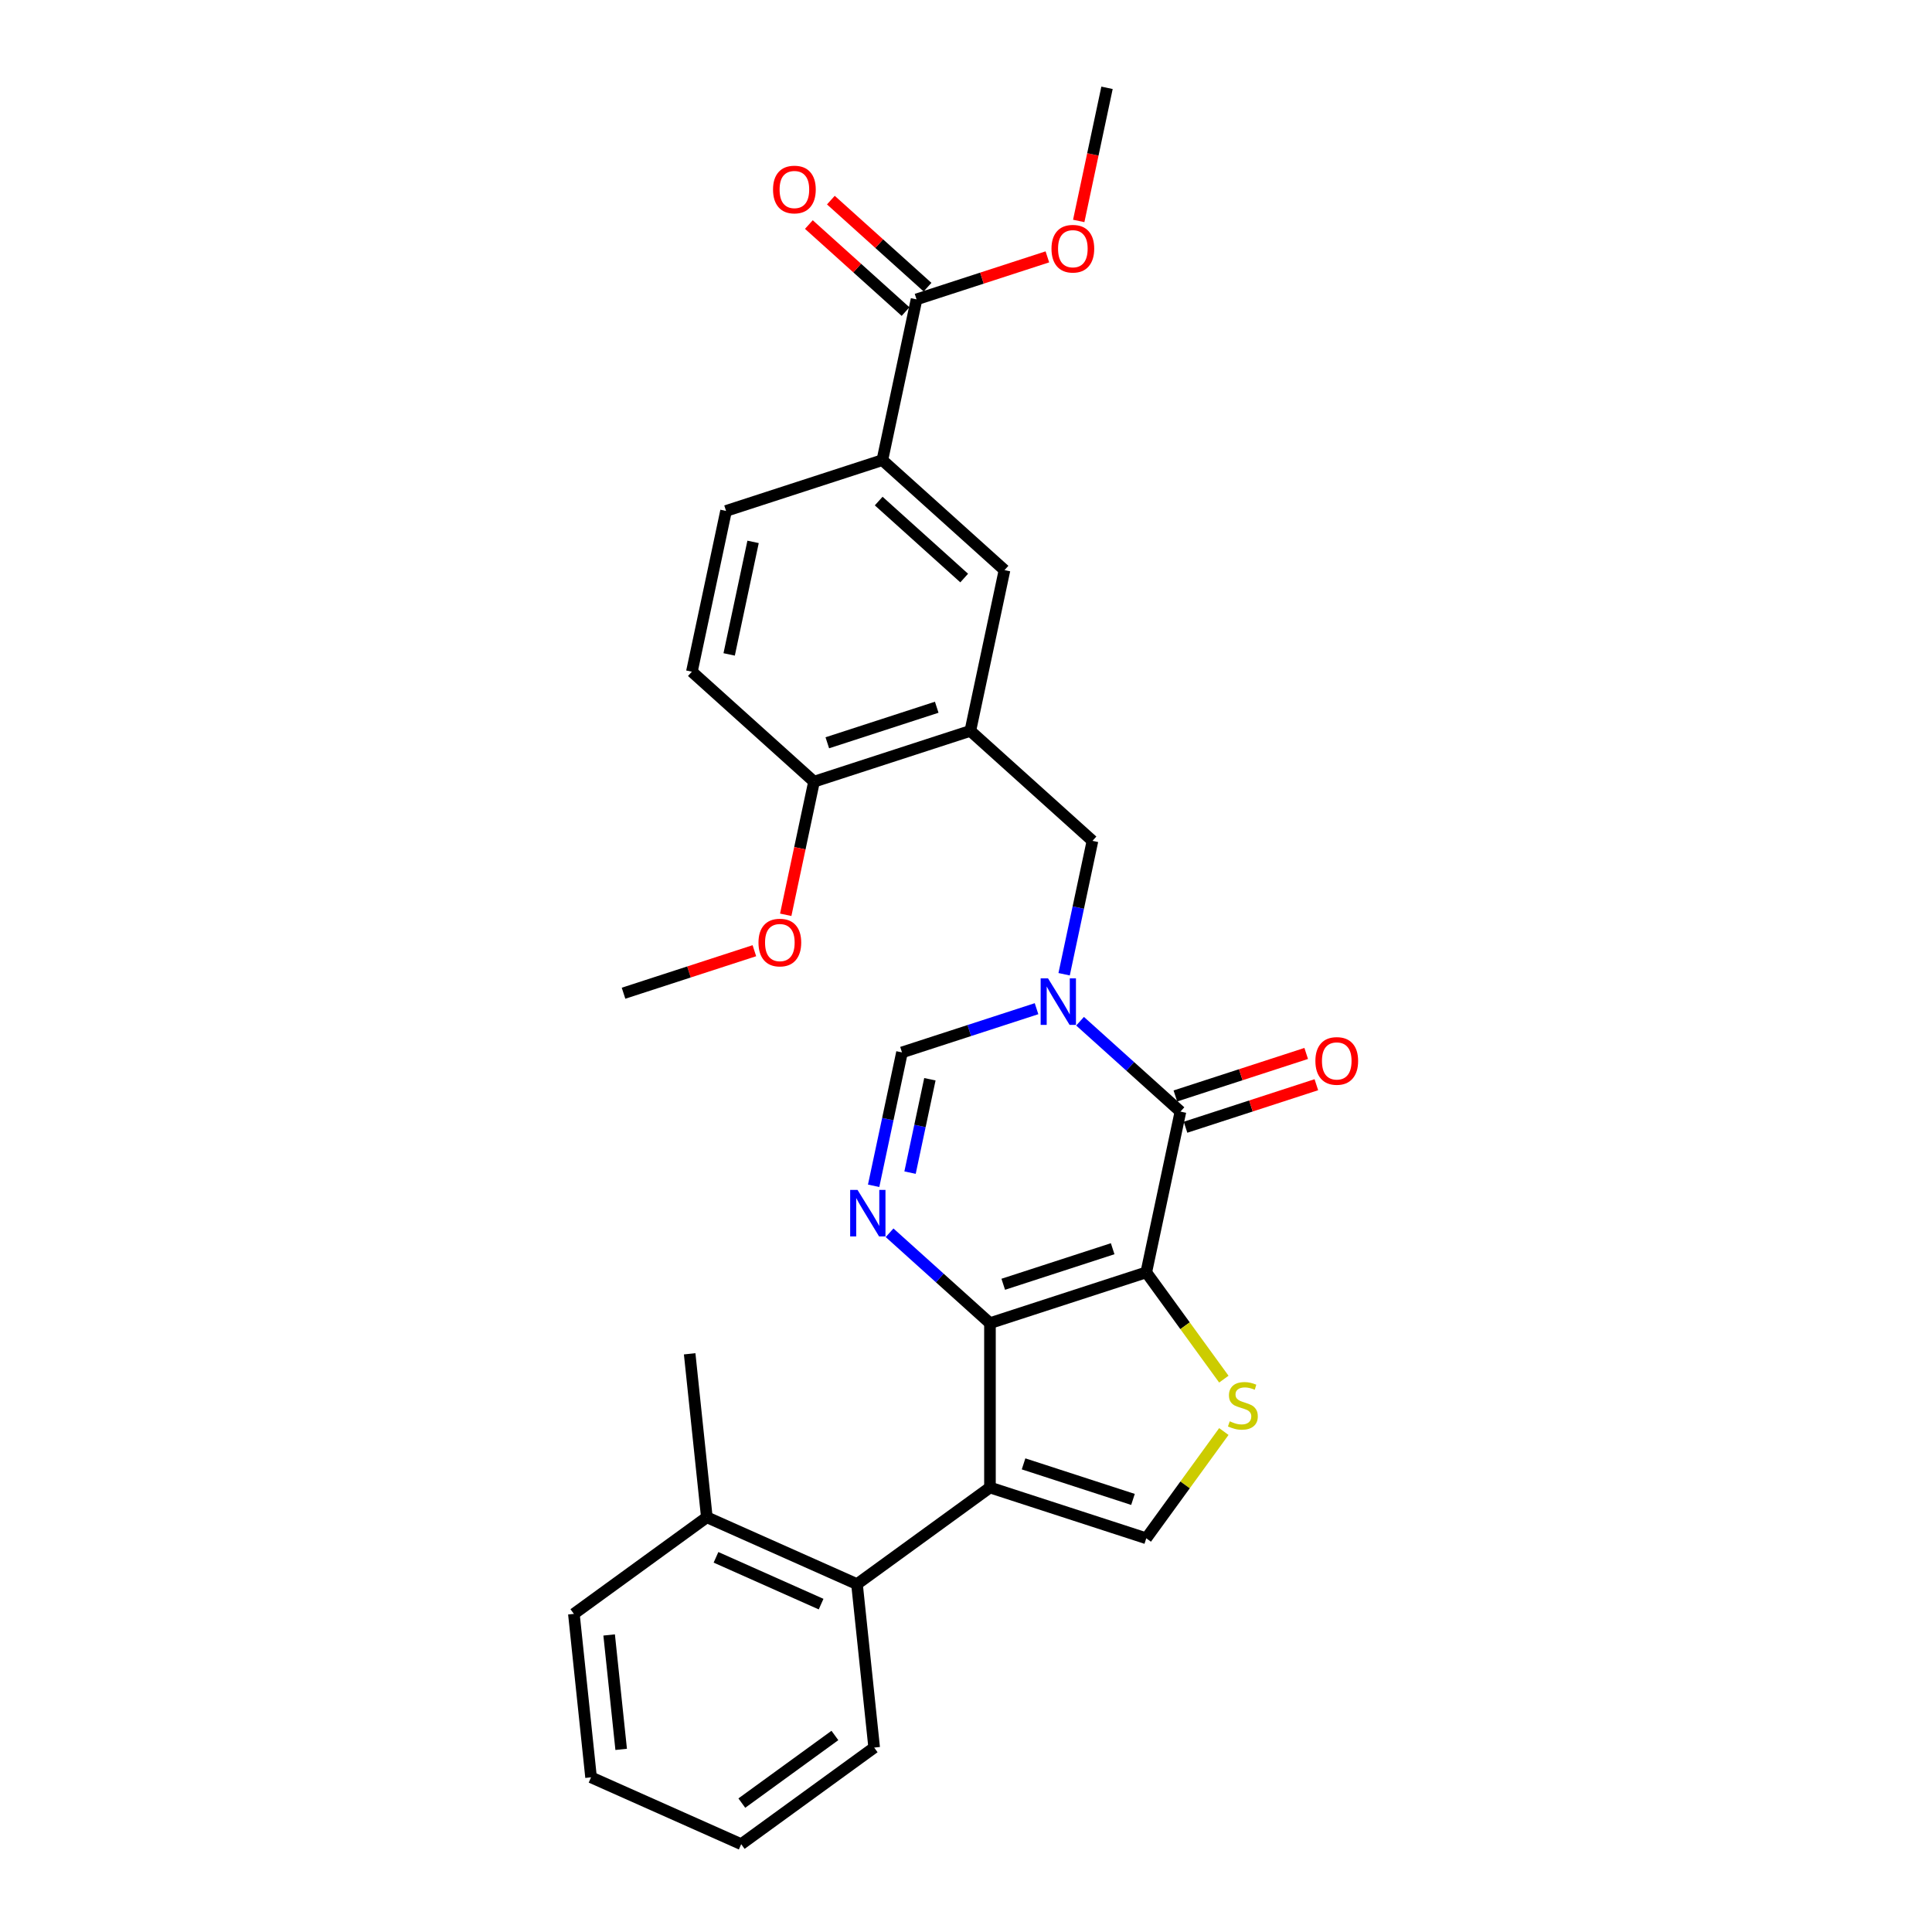 <?xml version='1.0' encoding='iso-8859-1'?>
<svg version='1.1' baseProfile='full'
              xmlns='http://www.w3.org/2000/svg'
                      xmlns:rdkit='http://www.rdkit.org/xml'
                      xmlns:xlink='http://www.w3.org/1999/xlink'
                  xml:space='preserve'
width='1000px' height='1000px' viewBox='0 0 1000 1000'>
<!-- END OF HEADER -->
<rect style='opacity:1.0;fill:#FFFFFF;stroke:none' width='1000' height='1000' x='0' y='0'> </rect>
<path class='bond-0' d='M 593.309,658.574 L 512.401,684.862' style='fill:none;fill-rule:evenodd;stroke:#000000;stroke-width:6px;stroke-linecap:butt;stroke-linejoin:miter;stroke-opacity:1' />
<path class='bond-0' d='M 575.915,646.336 L 519.28,664.738' style='fill:none;fill-rule:evenodd;stroke:#000000;stroke-width:6px;stroke-linecap:butt;stroke-linejoin:miter;stroke-opacity:1' />
<path class='bond-3' d='M 593.309,658.574 L 610.996,575.362' style='fill:none;fill-rule:evenodd;stroke:#000000;stroke-width:6px;stroke-linecap:butt;stroke-linejoin:miter;stroke-opacity:1' />
<path class='bond-5' d='M 593.309,658.574 L 613.385,686.206' style='fill:none;fill-rule:evenodd;stroke:#000000;stroke-width:6px;stroke-linecap:butt;stroke-linejoin:miter;stroke-opacity:1' />
<path class='bond-5' d='M 613.385,686.206 L 633.461,713.839' style='fill:none;fill-rule:evenodd;stroke:#CCCC00;stroke-width:6px;stroke-linecap:butt;stroke-linejoin:miter;stroke-opacity:1' />
<path class='bond-1' d='M 512.401,684.862 L 512.401,769.933' style='fill:none;fill-rule:evenodd;stroke:#000000;stroke-width:6px;stroke-linecap:butt;stroke-linejoin:miter;stroke-opacity:1' />
<path class='bond-4' d='M 512.401,684.862 L 486.423,661.471' style='fill:none;fill-rule:evenodd;stroke:#000000;stroke-width:6px;stroke-linecap:butt;stroke-linejoin:miter;stroke-opacity:1' />
<path class='bond-4' d='M 486.423,661.471 L 460.445,638.08' style='fill:none;fill-rule:evenodd;stroke:#0000FF;stroke-width:6px;stroke-linecap:butt;stroke-linejoin:miter;stroke-opacity:1' />
<path class='bond-9' d='M 512.401,769.933 L 443.578,819.937' style='fill:none;fill-rule:evenodd;stroke:#000000;stroke-width:6px;stroke-linecap:butt;stroke-linejoin:miter;stroke-opacity:1' />
<path class='bond-29' d='M 512.401,769.933 L 593.309,796.222' style='fill:none;fill-rule:evenodd;stroke:#000000;stroke-width:6px;stroke-linecap:butt;stroke-linejoin:miter;stroke-opacity:1' />
<path class='bond-29' d='M 529.795,757.695 L 586.43,776.097' style='fill:none;fill-rule:evenodd;stroke:#000000;stroke-width:6px;stroke-linecap:butt;stroke-linejoin:miter;stroke-opacity:1' />
<path class='bond-2' d='M 559.039,528.58 L 585.018,551.971' style='fill:none;fill-rule:evenodd;stroke:#0000FF;stroke-width:6px;stroke-linecap:butt;stroke-linejoin:miter;stroke-opacity:1' />
<path class='bond-2' d='M 585.018,551.971 L 610.996,575.362' style='fill:none;fill-rule:evenodd;stroke:#000000;stroke-width:6px;stroke-linecap:butt;stroke-linejoin:miter;stroke-opacity:1' />
<path class='bond-7' d='M 536.513,522.098 L 501.691,533.412' style='fill:none;fill-rule:evenodd;stroke:#0000FF;stroke-width:6px;stroke-linecap:butt;stroke-linejoin:miter;stroke-opacity:1' />
<path class='bond-7' d='M 501.691,533.412 L 466.869,544.727' style='fill:none;fill-rule:evenodd;stroke:#000000;stroke-width:6px;stroke-linecap:butt;stroke-linejoin:miter;stroke-opacity:1' />
<path class='bond-10' d='M 550.788,504.266 L 558.126,469.746' style='fill:none;fill-rule:evenodd;stroke:#0000FF;stroke-width:6px;stroke-linecap:butt;stroke-linejoin:miter;stroke-opacity:1' />
<path class='bond-10' d='M 558.126,469.746 L 565.463,435.226' style='fill:none;fill-rule:evenodd;stroke:#000000;stroke-width:6px;stroke-linecap:butt;stroke-linejoin:miter;stroke-opacity:1' />
<path class='bond-14' d='M 613.625,583.453 L 647.486,572.451' style='fill:none;fill-rule:evenodd;stroke:#000000;stroke-width:6px;stroke-linecap:butt;stroke-linejoin:miter;stroke-opacity:1' />
<path class='bond-14' d='M 647.486,572.451 L 681.346,561.449' style='fill:none;fill-rule:evenodd;stroke:#FF0000;stroke-width:6px;stroke-linecap:butt;stroke-linejoin:miter;stroke-opacity:1' />
<path class='bond-14' d='M 608.367,567.271 L 642.228,556.269' style='fill:none;fill-rule:evenodd;stroke:#000000;stroke-width:6px;stroke-linecap:butt;stroke-linejoin:miter;stroke-opacity:1' />
<path class='bond-14' d='M 642.228,556.269 L 676.089,545.267' style='fill:none;fill-rule:evenodd;stroke:#FF0000;stroke-width:6px;stroke-linecap:butt;stroke-linejoin:miter;stroke-opacity:1' />
<path class='bond-30' d='M 452.194,613.766 L 459.531,579.246' style='fill:none;fill-rule:evenodd;stroke:#0000FF;stroke-width:6px;stroke-linecap:butt;stroke-linejoin:miter;stroke-opacity:1' />
<path class='bond-30' d='M 459.531,579.246 L 466.869,544.727' style='fill:none;fill-rule:evenodd;stroke:#000000;stroke-width:6px;stroke-linecap:butt;stroke-linejoin:miter;stroke-opacity:1' />
<path class='bond-30' d='M 471.037,606.948 L 476.174,582.784' style='fill:none;fill-rule:evenodd;stroke:#0000FF;stroke-width:6px;stroke-linecap:butt;stroke-linejoin:miter;stroke-opacity:1' />
<path class='bond-30' d='M 476.174,582.784 L 481.31,558.62' style='fill:none;fill-rule:evenodd;stroke:#000000;stroke-width:6px;stroke-linecap:butt;stroke-linejoin:miter;stroke-opacity:1' />
<path class='bond-6' d='M 633.461,740.957 L 613.385,768.589' style='fill:none;fill-rule:evenodd;stroke:#CCCC00;stroke-width:6px;stroke-linecap:butt;stroke-linejoin:miter;stroke-opacity:1' />
<path class='bond-6' d='M 613.385,768.589 L 593.309,796.222' style='fill:none;fill-rule:evenodd;stroke:#000000;stroke-width:6px;stroke-linecap:butt;stroke-linejoin:miter;stroke-opacity:1' />
<path class='bond-8' d='M 502.243,378.303 L 565.463,435.226' style='fill:none;fill-rule:evenodd;stroke:#000000;stroke-width:6px;stroke-linecap:butt;stroke-linejoin:miter;stroke-opacity:1' />
<path class='bond-13' d='M 502.243,378.303 L 519.93,295.091' style='fill:none;fill-rule:evenodd;stroke:#000000;stroke-width:6px;stroke-linecap:butt;stroke-linejoin:miter;stroke-opacity:1' />
<path class='bond-15' d='M 502.243,378.303 L 421.336,404.591' style='fill:none;fill-rule:evenodd;stroke:#000000;stroke-width:6px;stroke-linecap:butt;stroke-linejoin:miter;stroke-opacity:1' />
<path class='bond-15' d='M 484.849,366.064 L 428.214,384.466' style='fill:none;fill-rule:evenodd;stroke:#000000;stroke-width:6px;stroke-linecap:butt;stroke-linejoin:miter;stroke-opacity:1' />
<path class='bond-16' d='M 443.578,819.937 L 365.861,785.335' style='fill:none;fill-rule:evenodd;stroke:#000000;stroke-width:6px;stroke-linecap:butt;stroke-linejoin:miter;stroke-opacity:1' />
<path class='bond-16' d='M 425,830.29 L 370.598,806.069' style='fill:none;fill-rule:evenodd;stroke:#000000;stroke-width:6px;stroke-linecap:butt;stroke-linejoin:miter;stroke-opacity:1' />
<path class='bond-22' d='M 443.578,819.937 L 452.47,904.542' style='fill:none;fill-rule:evenodd;stroke:#000000;stroke-width:6px;stroke-linecap:butt;stroke-linejoin:miter;stroke-opacity:1' />
<path class='bond-11' d='M 474.398,154.955 L 456.71,238.167' style='fill:none;fill-rule:evenodd;stroke:#000000;stroke-width:6px;stroke-linecap:butt;stroke-linejoin:miter;stroke-opacity:1' />
<path class='bond-17' d='M 480.09,148.633 L 455.073,126.108' style='fill:none;fill-rule:evenodd;stroke:#000000;stroke-width:6px;stroke-linecap:butt;stroke-linejoin:miter;stroke-opacity:1' />
<path class='bond-17' d='M 455.073,126.108 L 430.056,103.582' style='fill:none;fill-rule:evenodd;stroke:#FF0000;stroke-width:6px;stroke-linecap:butt;stroke-linejoin:miter;stroke-opacity:1' />
<path class='bond-17' d='M 468.705,161.277 L 443.688,138.752' style='fill:none;fill-rule:evenodd;stroke:#000000;stroke-width:6px;stroke-linecap:butt;stroke-linejoin:miter;stroke-opacity:1' />
<path class='bond-17' d='M 443.688,138.752 L 418.671,116.226' style='fill:none;fill-rule:evenodd;stroke:#FF0000;stroke-width:6px;stroke-linecap:butt;stroke-linejoin:miter;stroke-opacity:1' />
<path class='bond-20' d='M 474.398,154.955 L 508.258,143.953' style='fill:none;fill-rule:evenodd;stroke:#000000;stroke-width:6px;stroke-linecap:butt;stroke-linejoin:miter;stroke-opacity:1' />
<path class='bond-20' d='M 508.258,143.953 L 542.119,132.951' style='fill:none;fill-rule:evenodd;stroke:#FF0000;stroke-width:6px;stroke-linecap:butt;stroke-linejoin:miter;stroke-opacity:1' />
<path class='bond-12' d='M 456.71,238.167 L 519.93,295.091' style='fill:none;fill-rule:evenodd;stroke:#000000;stroke-width:6px;stroke-linecap:butt;stroke-linejoin:miter;stroke-opacity:1' />
<path class='bond-12' d='M 454.809,259.35 L 499.063,299.196' style='fill:none;fill-rule:evenodd;stroke:#000000;stroke-width:6px;stroke-linecap:butt;stroke-linejoin:miter;stroke-opacity:1' />
<path class='bond-32' d='M 456.71,238.167 L 375.803,264.455' style='fill:none;fill-rule:evenodd;stroke:#000000;stroke-width:6px;stroke-linecap:butt;stroke-linejoin:miter;stroke-opacity:1' />
<path class='bond-19' d='M 421.336,404.591 L 358.116,347.667' style='fill:none;fill-rule:evenodd;stroke:#000000;stroke-width:6px;stroke-linecap:butt;stroke-linejoin:miter;stroke-opacity:1' />
<path class='bond-21' d='M 421.336,404.591 L 414.013,439.043' style='fill:none;fill-rule:evenodd;stroke:#000000;stroke-width:6px;stroke-linecap:butt;stroke-linejoin:miter;stroke-opacity:1' />
<path class='bond-21' d='M 414.013,439.043 L 406.69,473.494' style='fill:none;fill-rule:evenodd;stroke:#FF0000;stroke-width:6px;stroke-linecap:butt;stroke-linejoin:miter;stroke-opacity:1' />
<path class='bond-23' d='M 365.861,785.335 L 356.969,700.73' style='fill:none;fill-rule:evenodd;stroke:#000000;stroke-width:6px;stroke-linecap:butt;stroke-linejoin:miter;stroke-opacity:1' />
<path class='bond-24' d='M 365.861,785.335 L 297.037,835.339' style='fill:none;fill-rule:evenodd;stroke:#000000;stroke-width:6px;stroke-linecap:butt;stroke-linejoin:miter;stroke-opacity:1' />
<path class='bond-18' d='M 375.803,264.455 L 358.116,347.667' style='fill:none;fill-rule:evenodd;stroke:#000000;stroke-width:6px;stroke-linecap:butt;stroke-linejoin:miter;stroke-opacity:1' />
<path class='bond-18' d='M 389.792,280.475 L 377.411,338.723' style='fill:none;fill-rule:evenodd;stroke:#000000;stroke-width:6px;stroke-linecap:butt;stroke-linejoin:miter;stroke-opacity:1' />
<path class='bond-25' d='M 558.346,114.358 L 565.669,79.906' style='fill:none;fill-rule:evenodd;stroke:#FF0000;stroke-width:6px;stroke-linecap:butt;stroke-linejoin:miter;stroke-opacity:1' />
<path class='bond-25' d='M 565.669,79.906 L 572.992,45.455' style='fill:none;fill-rule:evenodd;stroke:#000000;stroke-width:6px;stroke-linecap:butt;stroke-linejoin:miter;stroke-opacity:1' />
<path class='bond-26' d='M 390.462,492.087 L 356.602,503.089' style='fill:none;fill-rule:evenodd;stroke:#FF0000;stroke-width:6px;stroke-linecap:butt;stroke-linejoin:miter;stroke-opacity:1' />
<path class='bond-26' d='M 356.602,503.089 L 322.741,514.091' style='fill:none;fill-rule:evenodd;stroke:#000000;stroke-width:6px;stroke-linecap:butt;stroke-linejoin:miter;stroke-opacity:1' />
<path class='bond-27' d='M 452.47,904.542 L 383.646,954.545' style='fill:none;fill-rule:evenodd;stroke:#000000;stroke-width:6px;stroke-linecap:butt;stroke-linejoin:miter;stroke-opacity:1' />
<path class='bond-27' d='M 432.146,898.278 L 383.969,933.28' style='fill:none;fill-rule:evenodd;stroke:#000000;stroke-width:6px;stroke-linecap:butt;stroke-linejoin:miter;stroke-opacity:1' />
<path class='bond-31' d='M 297.037,835.339 L 305.93,919.944' style='fill:none;fill-rule:evenodd;stroke:#000000;stroke-width:6px;stroke-linecap:butt;stroke-linejoin:miter;stroke-opacity:1' />
<path class='bond-31' d='M 315.292,846.251 L 321.517,905.475' style='fill:none;fill-rule:evenodd;stroke:#000000;stroke-width:6px;stroke-linecap:butt;stroke-linejoin:miter;stroke-opacity:1' />
<path class='bond-28' d='M 383.646,954.545 L 305.93,919.944' style='fill:none;fill-rule:evenodd;stroke:#000000;stroke-width:6px;stroke-linecap:butt;stroke-linejoin:miter;stroke-opacity:1' />
<path  class='atom-3' d='M 542.451 506.392
L 550.345 519.153
Q 551.128 520.412, 552.387 522.692
Q 553.646 524.972, 553.714 525.108
L 553.714 506.392
L 556.913 506.392
L 556.913 530.484
L 553.612 530.484
L 545.139 516.533
Q 544.152 514.899, 543.097 513.028
Q 542.076 511.156, 541.77 510.578
L 541.77 530.484
L 538.639 530.484
L 538.639 506.392
L 542.451 506.392
' fill='#0000FF'/>
<path  class='atom-5' d='M 443.856 615.893
L 451.75 628.653
Q 452.533 629.912, 453.792 632.192
Q 455.051 634.472, 455.119 634.608
L 455.119 615.893
L 458.318 615.893
L 458.318 639.985
L 455.017 639.985
L 446.544 626.033
Q 445.557 624.4, 444.502 622.528
Q 443.482 620.657, 443.175 620.078
L 443.175 639.985
L 440.045 639.985
L 440.045 615.893
L 443.856 615.893
' fill='#0000FF'/>
<path  class='atom-6' d='M 636.507 735.667
Q 636.779 735.769, 637.902 736.245
Q 639.025 736.722, 640.25 737.028
Q 641.509 737.3, 642.734 737.3
Q 645.014 737.3, 646.341 736.211
Q 647.668 735.088, 647.668 733.149
Q 647.668 731.822, 646.987 731.005
Q 646.341 730.188, 645.32 729.746
Q 644.299 729.304, 642.598 728.793
Q 640.454 728.147, 639.161 727.534
Q 637.902 726.922, 636.983 725.628
Q 636.098 724.335, 636.098 722.158
Q 636.098 719.129, 638.14 717.257
Q 640.216 715.386, 644.299 715.386
Q 647.089 715.386, 650.254 716.713
L 649.471 719.333
Q 646.579 718.142, 644.401 718.142
Q 642.053 718.142, 640.76 719.129
Q 639.467 720.082, 639.501 721.749
Q 639.501 723.042, 640.148 723.825
Q 640.828 724.608, 641.781 725.05
Q 642.768 725.492, 644.401 726.003
Q 646.579 726.683, 647.872 727.364
Q 649.165 728.044, 650.084 729.44
Q 651.037 730.801, 651.037 733.149
Q 651.037 736.484, 648.791 738.287
Q 646.579 740.056, 642.87 740.056
Q 640.726 740.056, 639.093 739.58
Q 637.493 739.138, 635.588 738.355
L 636.507 735.667
' fill='#CCCC00'/>
<path  class='atom-15' d='M 680.844 549.142
Q 680.844 543.357, 683.703 540.124
Q 686.561 536.891, 691.903 536.891
Q 697.246 536.891, 700.104 540.124
Q 702.963 543.357, 702.963 549.142
Q 702.963 554.995, 700.07 558.329
Q 697.178 561.63, 691.903 561.63
Q 686.595 561.63, 683.703 558.329
Q 680.844 555.029, 680.844 549.142
M 691.903 558.908
Q 695.578 558.908, 697.552 556.458
Q 699.56 553.974, 699.56 549.142
Q 699.56 544.412, 697.552 542.03
Q 695.578 539.614, 691.903 539.614
Q 688.228 539.614, 686.221 541.996
Q 684.247 544.378, 684.247 549.142
Q 684.247 554.008, 686.221 556.458
Q 688.228 558.908, 691.903 558.908
' fill='#FF0000'/>
<path  class='atom-18' d='M 400.118 98.099
Q 400.118 92.315, 402.977 89.082
Q 405.835 85.849, 411.177 85.849
Q 416.52 85.849, 419.378 89.082
Q 422.237 92.315, 422.237 98.099
Q 422.237 103.952, 419.344 107.287
Q 416.452 110.588, 411.177 110.588
Q 405.869 110.588, 402.977 107.287
Q 400.118 103.986, 400.118 98.099
M 411.177 107.866
Q 414.853 107.866, 416.826 105.416
Q 418.834 102.931, 418.834 98.099
Q 418.834 93.369, 416.826 90.987
Q 414.853 88.571, 411.177 88.571
Q 407.502 88.571, 405.495 90.953
Q 403.521 93.335, 403.521 98.099
Q 403.521 102.965, 405.495 105.416
Q 407.502 107.866, 411.177 107.866
' fill='#FF0000'/>
<path  class='atom-21' d='M 544.246 128.735
Q 544.246 122.95, 547.104 119.717
Q 549.962 116.484, 555.305 116.484
Q 560.647 116.484, 563.506 119.717
Q 566.364 122.95, 566.364 128.735
Q 566.364 134.588, 563.472 137.922
Q 560.579 141.223, 555.305 141.223
Q 549.996 141.223, 547.104 137.922
Q 544.246 134.622, 544.246 128.735
M 555.305 138.501
Q 558.98 138.501, 560.954 136.051
Q 562.961 133.567, 562.961 128.735
Q 562.961 124.005, 560.954 121.623
Q 558.98 119.207, 555.305 119.207
Q 551.63 119.207, 549.622 121.589
Q 547.649 123.971, 547.649 128.735
Q 547.649 133.601, 549.622 136.051
Q 551.63 138.501, 555.305 138.501
' fill='#FF0000'/>
<path  class='atom-22' d='M 392.589 487.871
Q 392.589 482.086, 395.448 478.854
Q 398.306 475.621, 403.648 475.621
Q 408.991 475.621, 411.849 478.854
Q 414.708 482.086, 414.708 487.871
Q 414.708 493.724, 411.815 497.059
Q 408.923 500.36, 403.648 500.36
Q 398.34 500.36, 395.448 497.059
Q 392.589 493.758, 392.589 487.871
M 403.648 497.637
Q 407.324 497.637, 409.297 495.187
Q 411.305 492.703, 411.305 487.871
Q 411.305 483.141, 409.297 480.759
Q 407.324 478.343, 403.648 478.343
Q 399.973 478.343, 397.966 480.725
Q 395.992 483.107, 395.992 487.871
Q 395.992 492.737, 397.966 495.187
Q 399.973 497.637, 403.648 497.637
' fill='#FF0000'/>
</svg>

